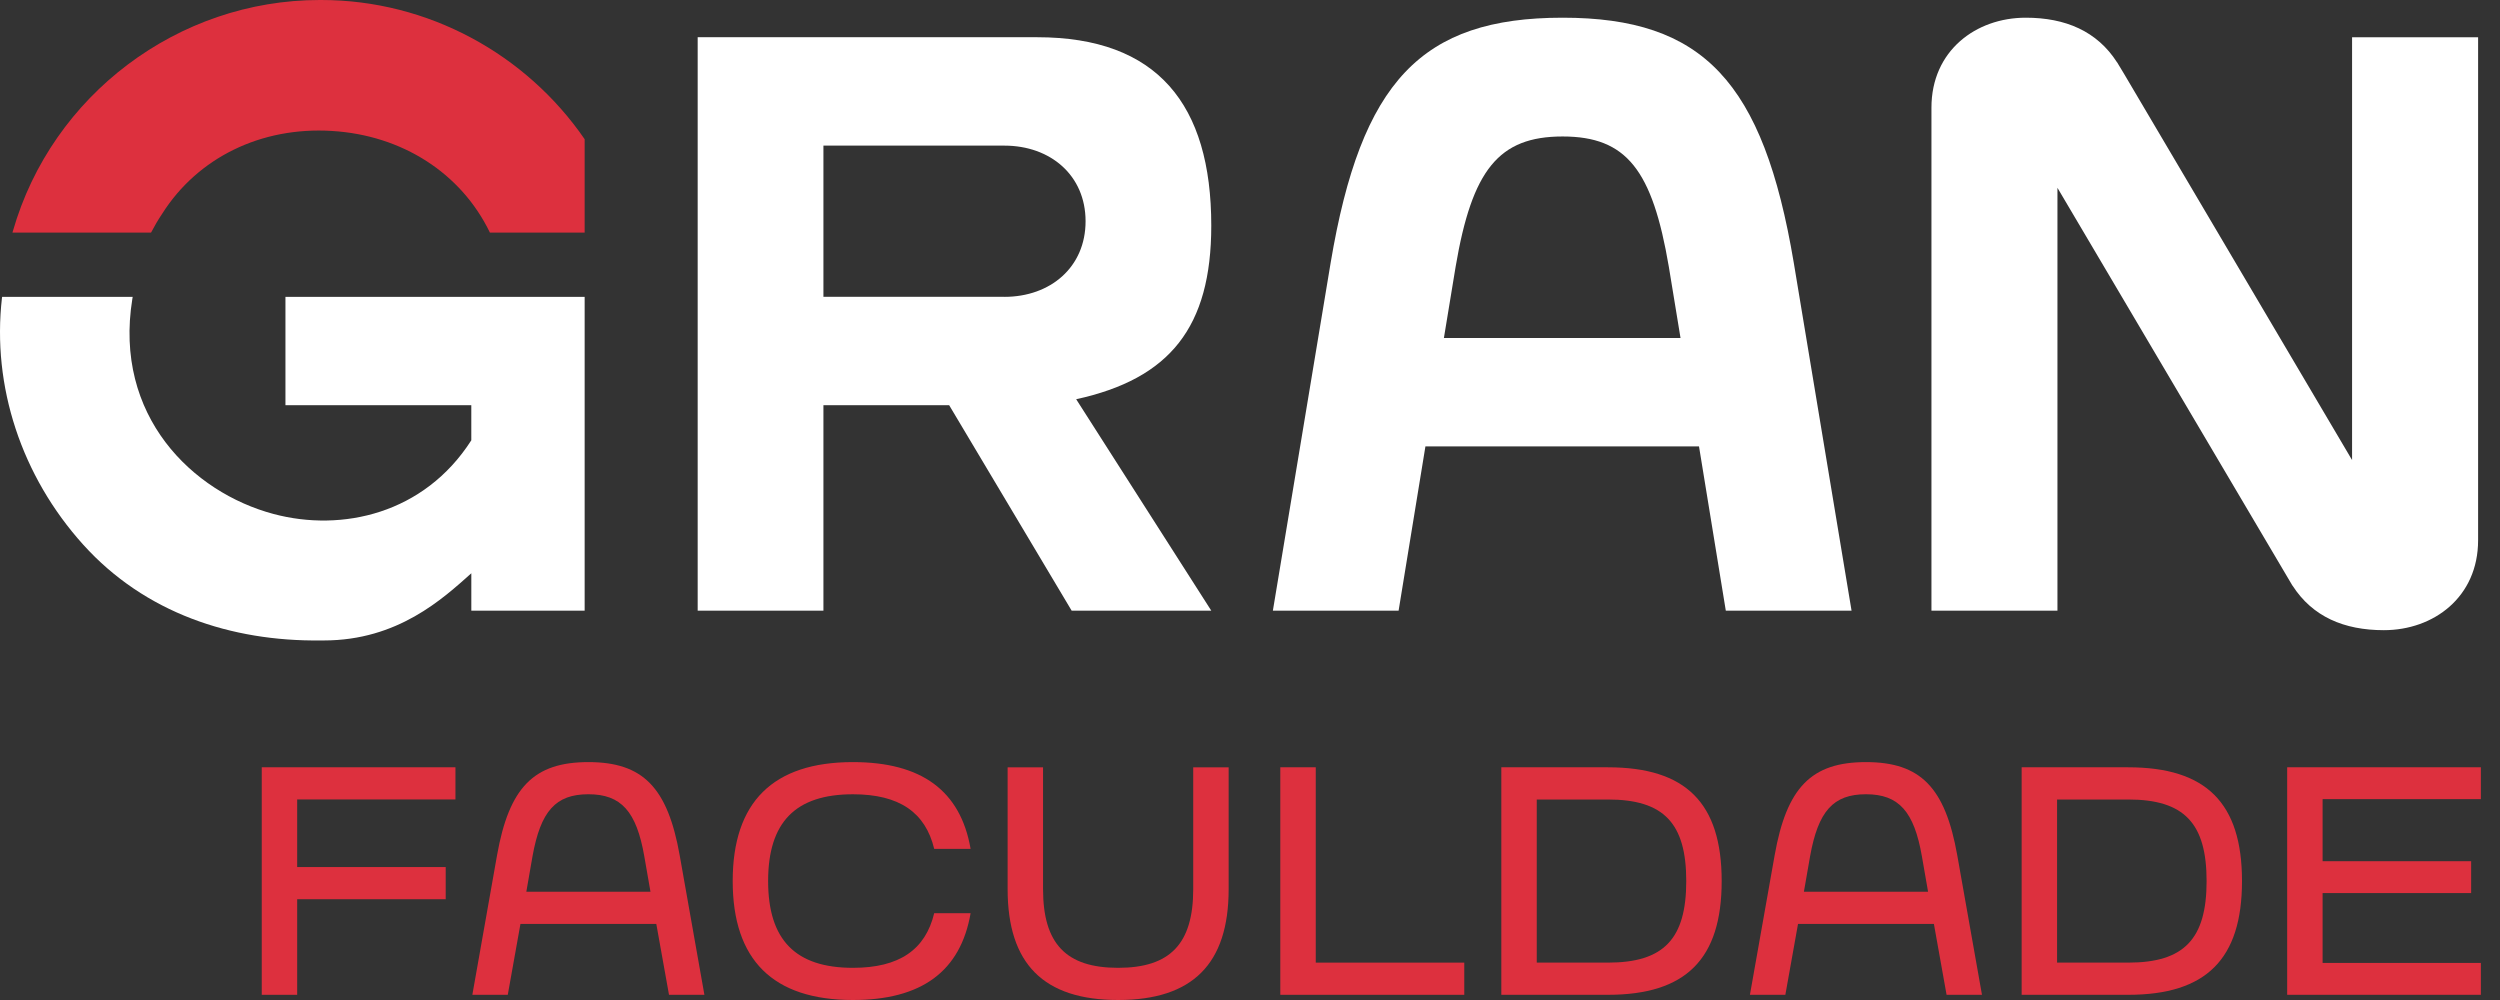<svg width="100" height="40" viewBox="0 0 100 40" fill="none" xmlns="http://www.w3.org/2000/svg">
<rect x="0" y="0" width="100" height="40" fill="#333333" stroke="none"/>
<g clip-path="url(#clip0_3583_9277)">
<path d="M11.887 39.792H10.47V30.691H18.218V31.978H11.887V34.682H17.828V35.969H11.887V39.792Z" fill="#DD303E"/>
<path d="M28.177 39.792H26.76L26.252 36.957H20.818L20.311 39.792H18.894L19.881 34.215C20.363 31.498 21.351 30.484 23.534 30.484C25.718 30.484 26.706 31.498 27.188 34.215L28.176 39.792H28.177ZM21.053 35.67H26.019L25.772 34.253C25.46 32.459 24.849 31.77 23.536 31.77C22.223 31.77 21.625 32.446 21.3 34.253L21.053 35.67Z" fill="#DD303E"/>
<path d="M29.308 35.242C29.308 32.083 30.92 30.484 34.118 30.484C36.861 30.484 38.421 31.628 38.824 33.955H37.368C37.017 32.499 35.977 31.771 34.118 31.771C31.817 31.771 30.725 32.889 30.725 35.242C30.725 37.595 31.817 38.713 34.118 38.713C35.977 38.713 37.017 37.985 37.368 36.529H38.824C38.421 38.856 36.861 40 34.118 40C30.92 40 29.308 38.401 29.308 35.242Z" fill="#DD303E"/>
<path d="M47.729 30.692H49.146V35.567C49.146 38.557 47.703 40 44.725 40C41.748 40 40.305 38.557 40.305 35.567V30.692H41.722V35.567C41.722 37.751 42.645 38.713 44.725 38.713C46.806 38.713 47.729 37.751 47.729 35.567V30.692Z" fill="#DD303E"/>
<path d="M58.571 39.792H51.212V30.691H52.63V38.505H58.571V39.792Z" fill="#DD303E"/>
<path d="M64.317 30.692C67.437 30.692 68.867 32.122 68.867 35.242C68.867 38.362 67.437 39.792 64.317 39.792H60.053V30.691H64.317V30.692ZM61.47 38.505H64.317C66.553 38.505 67.45 37.556 67.45 35.242C67.45 32.929 66.553 31.98 64.317 31.98H61.47V38.506V38.505Z" fill="#DD303E"/>
<path d="M79.28 39.792H77.863L77.356 36.957H71.921L71.414 39.792H69.997L70.985 34.215C71.466 31.498 72.454 30.484 74.638 30.484C76.821 30.484 77.81 31.498 78.291 34.215L79.279 39.792H79.28ZM72.156 35.67H77.123L76.876 34.253C76.564 32.459 75.953 31.77 74.64 31.77C73.327 31.77 72.728 32.446 72.403 34.253L72.156 35.67Z" fill="#DD303E"/>
<path d="M85.13 30.692C88.25 30.692 89.68 32.122 89.68 35.242C89.68 38.362 88.25 39.792 85.13 39.792H80.866V30.691H85.13V30.692ZM82.283 38.505H85.13C87.367 38.505 88.264 37.556 88.264 35.242C88.264 32.929 87.367 31.98 85.13 31.98H82.283V38.506V38.505Z" fill="#DD303E"/>
<path d="M99.235 39.792H91.487V30.691H99.235V31.965H92.904V34.448H98.846V35.722H92.904V38.517H99.235V39.791V39.792Z" fill="#DD303E"/>
<path d="M94.083 1.49V18.402L84.958 2.946L84.682 2.489L84.68 2.491C83.882 1.247 82.617 0.708 81.029 0.708C79.035 0.708 77.258 2.031 77.258 4.304V24.426H82.298V7.513C85.432 12.818 88.565 18.123 91.699 23.427L91.701 23.424C92.5 24.669 93.764 25.207 95.353 25.207C97.347 25.207 99.124 23.885 99.124 21.611V1.49H94.084H94.083Z" fill="white"/>
<path d="M62.504 0.708C56.85 0.708 54.445 3.263 53.227 10.505L50.915 24.426H55.944L57.017 17.855H67.96L69.032 24.426H74.062L71.75 10.505C70.532 3.263 68.127 0.708 62.504 0.708ZM57.756 13.52L58.225 10.669C58.881 6.802 59.943 5.459 62.504 5.459C65.065 5.459 66.096 6.802 66.753 10.669L67.221 13.52H57.756Z" fill="white"/>
<path d="M6.484 8.554L6.487 8.55C7.908 6.305 10.444 5.064 13.273 5.238C16.087 5.407 18.448 6.926 19.596 9.303H23.386V5.568C21.047 2.165 17.125 0 12.847 0C12.829 0 12.811 0 12.792 0C7.125 0 2.08 3.796 0.517 9.239L0.499 9.304H6.042C6.178 9.042 6.326 8.789 6.484 8.554Z" fill="#DD303E"/>
<path d="M23.386 11.874H11.418V16.209H18.852V17.613C16.966 20.557 13.679 21.287 10.948 20.561C7.696 19.695 4.539 16.634 5.293 11.96L5.308 11.875H0.085L0.078 11.921C-0.327 15.451 0.858 19.048 3.33 21.788C5.795 24.521 9.257 25.661 12.818 25.618C12.863 25.618 12.909 25.618 12.954 25.618C15.912 25.618 17.713 23.948 18.853 22.931V24.427H23.386V11.875L23.386 11.874Z" fill="white"/>
<path d="M48.451 9.024C48.451 4.175 46.296 1.489 41.486 1.489H27.907V24.426H32.937V16.209H37.967L42.866 24.426H48.451L43.047 15.969C46.796 15.15 48.451 13.087 48.451 9.025V9.024ZM40.176 11.873H32.937V5.825H40.176C42.019 5.825 43.423 7.015 43.423 8.85C43.423 10.685 42.02 11.874 40.176 11.874V11.873Z" fill="white"/>
</g>
<defs>
<clipPath id="clip0_3583_9277">
<rect width="99.235" height="40" fill="white"/>
</clipPath>
</defs>
</svg>
